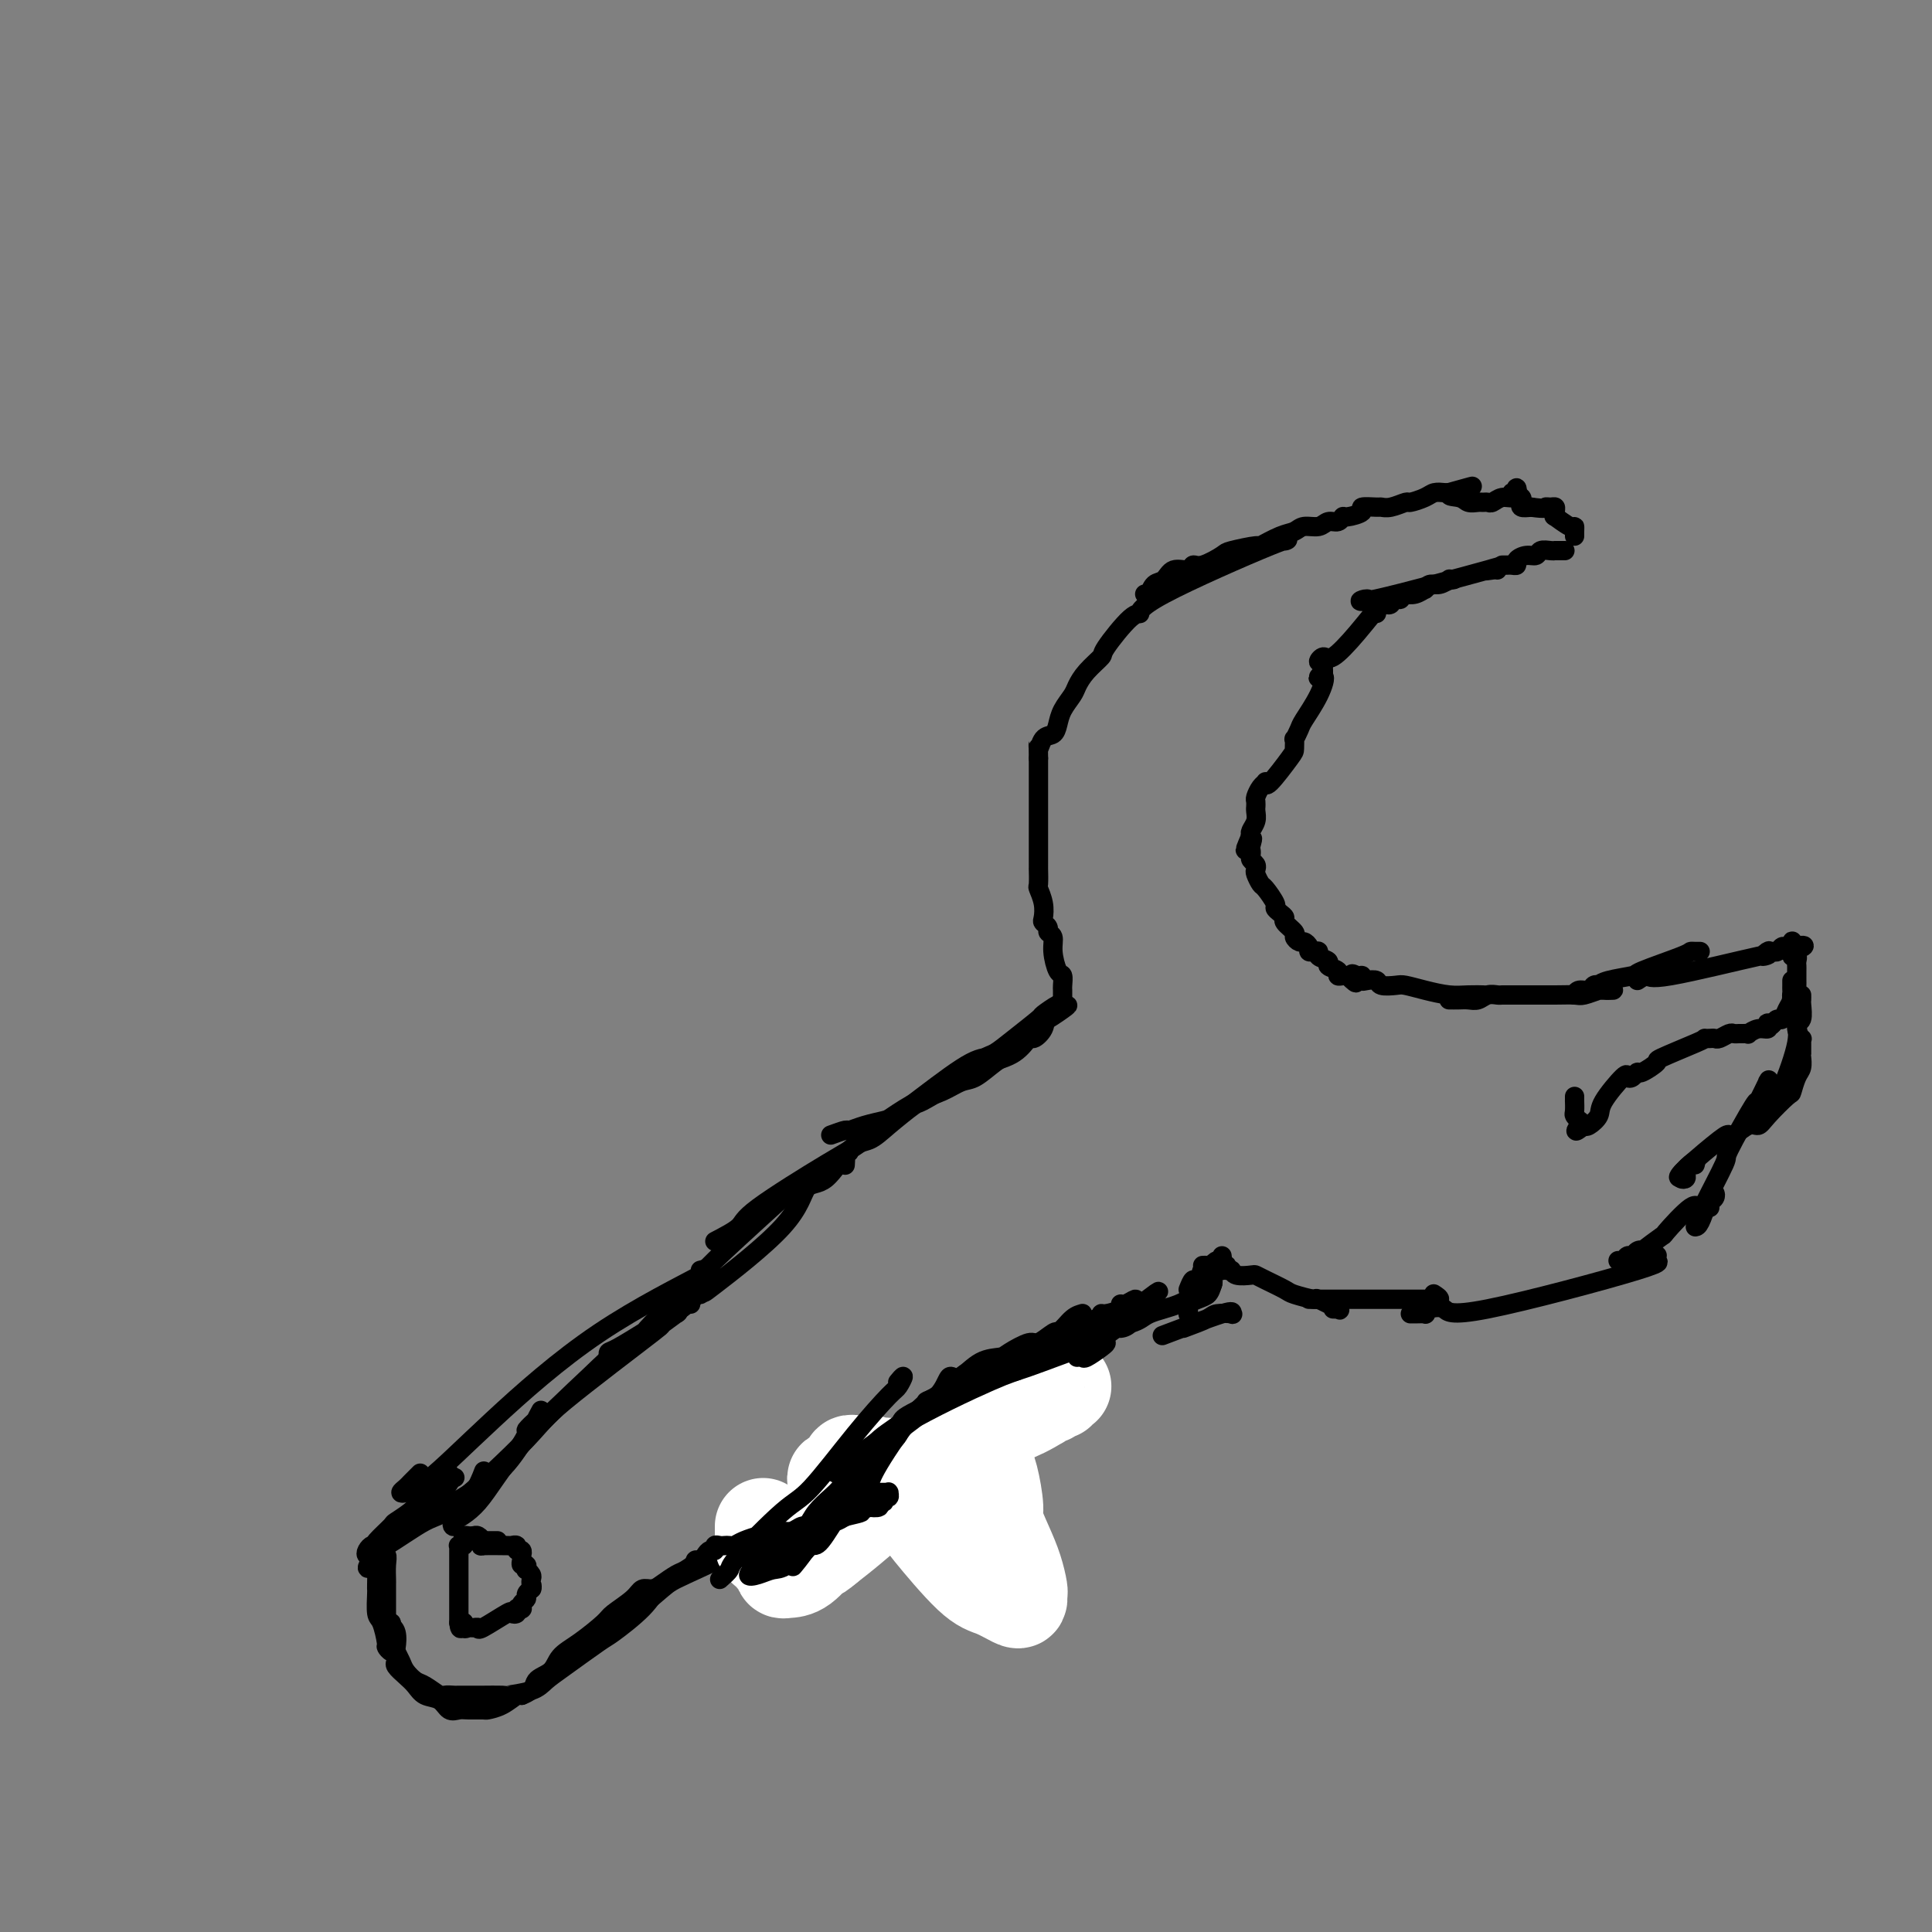 <svg viewBox='0 0 400 400' version='1.1' xmlns='http://www.w3.org/2000/svg' xmlns:xlink='http://www.w3.org/1999/xlink'><rect x="0" y="0" width="400" height="400" fill="#808080" stroke="none"/><g fill='none' stroke='#000000' stroke-width='4' stroke-linecap='round' stroke-linejoin='round'><path d='M145,268c-0.416,-0.122 -0.832,-0.243 -1,0c-0.168,0.243 -0.087,0.852 -3,3c-2.913,2.148 -8.820,5.836 -12,8c-3.180,2.164 -3.633,2.806 -7,6c-3.367,3.194 -9.649,8.941 -14,14c-4.351,5.059 -6.772,9.431 -9,12c-2.228,2.569 -4.262,3.336 -5,4c-0.738,0.664 -0.180,1.225 0,1c0.180,-0.225 -0.018,-1.234 0,-2c0.018,-0.766 0.252,-1.288 1,-2c0.748,-0.712 2.009,-1.615 3,-3c0.991,-1.385 1.712,-3.253 2,-4c0.288,-0.747 0.144,-0.374 0,0'/><path d='M145,263c1.810,-0.486 3.621,-0.972 0,1c-3.621,1.972 -12.672,6.402 -21,12c-8.328,5.598 -15.933,12.365 -22,18c-6.067,5.635 -10.597,10.138 -13,12c-2.403,1.862 -2.679,1.085 -3,1c-0.321,-0.085 -0.685,0.524 -1,1c-0.315,0.476 -0.579,0.818 -1,1c-0.421,0.182 -0.999,0.203 -1,0c-0.001,-0.203 0.574,-0.629 1,-1c0.426,-0.371 0.702,-0.687 1,-1c0.298,-0.313 0.619,-0.623 1,-1c0.381,-0.377 0.823,-0.822 1,-1c0.177,-0.178 0.088,-0.089 0,0'/><path d='M143,270c-0.156,-0.256 -0.312,-0.512 -1,0c-0.688,0.512 -1.908,1.793 -2,2c-0.092,0.207 0.943,-0.660 0,0c-0.943,0.660 -3.866,2.846 -4,3c-0.134,0.154 2.521,-1.725 -1,1c-3.521,2.725 -13.217,10.056 -18,14c-4.783,3.944 -4.654,4.503 -8,8c-3.346,3.497 -10.168,9.931 -14,13c-3.832,3.069 -4.676,2.773 -7,4c-2.324,1.227 -6.129,3.977 -8,5c-1.871,1.023 -1.808,0.318 -2,0c-0.192,-0.318 -0.638,-0.250 0,-1c0.638,-0.750 2.359,-2.320 3,-3c0.641,-0.680 0.202,-0.472 1,-1c0.798,-0.528 2.834,-1.791 4,-3c1.166,-1.209 1.462,-2.363 2,-3c0.538,-0.637 1.320,-0.758 2,-1c0.680,-0.242 1.260,-0.603 2,-1c0.740,-0.397 1.640,-0.828 2,-1c0.360,-0.172 0.180,-0.086 0,0'/><path d='M112,292c-0.490,0.909 -0.979,1.817 -1,2c-0.021,0.183 0.427,-0.361 0,0c-0.427,0.361 -1.728,1.625 -2,2c-0.272,0.375 0.486,-0.140 0,1c-0.486,1.140 -2.217,3.934 -4,6c-1.783,2.066 -3.619,3.405 -6,5c-2.381,1.595 -5.307,3.447 -7,4c-1.693,0.553 -2.155,-0.191 -3,0c-0.845,0.191 -2.075,1.318 -3,2c-0.925,0.682 -1.545,0.919 -3,2c-1.455,1.081 -3.745,3.006 -5,4c-1.255,0.994 -1.475,1.055 -1,1c0.475,-0.055 1.644,-0.228 2,0c0.356,0.228 -0.101,0.858 0,1c0.101,0.142 0.759,-0.202 1,0c0.241,0.202 0.065,0.951 0,2c-0.065,1.049 -0.017,2.399 0,3c0.017,0.601 0.004,0.452 0,1c-0.004,0.548 0.002,1.793 0,3c-0.002,1.207 -0.011,2.375 0,3c0.011,0.625 0.041,0.707 0,1c-0.041,0.293 -0.155,0.798 0,1c0.155,0.202 0.577,0.101 1,0'/><path d='M81,336c0.404,2.687 -0.085,1.406 0,1c0.085,-0.406 0.743,0.065 1,1c0.257,0.935 0.114,2.335 0,3c-0.114,0.665 -0.198,0.597 0,1c0.198,0.403 0.677,1.278 1,2c0.323,0.722 0.491,1.290 1,2c0.509,0.710 1.359,1.563 2,2c0.641,0.437 1.071,0.457 2,1c0.929,0.543 2.355,1.610 3,2c0.645,0.390 0.508,0.105 1,0c0.492,-0.105 1.611,-0.028 2,0c0.389,0.028 0.047,0.008 1,0c0.953,-0.008 3.200,-0.004 4,0c0.800,0.004 0.153,0.009 1,0c0.847,-0.009 3.188,-0.033 4,0c0.812,0.033 0.095,0.124 1,0c0.905,-0.124 3.432,-0.464 5,-1c1.568,-0.536 2.177,-1.269 3,-2c0.823,-0.731 1.860,-1.461 4,-3c2.140,-1.539 5.383,-3.887 7,-5c1.617,-1.113 1.607,-0.993 3,-2c1.393,-1.007 4.188,-3.143 6,-5c1.812,-1.857 2.639,-3.436 3,-4c0.361,-0.564 0.254,-0.112 0,0c-0.254,0.112 -0.656,-0.114 -1,0c-0.344,0.114 -0.631,0.569 -1,1c-0.369,0.431 -0.820,0.837 -1,1c-0.180,0.163 -0.090,0.081 0,0'/><path d='M124,339c0.305,0.117 0.611,0.234 1,0c0.389,-0.234 0.863,-0.818 1,-1c0.137,-0.182 -0.062,0.039 0,0c0.062,-0.039 0.385,-0.339 1,-1c0.615,-0.661 1.521,-1.684 2,-2c0.479,-0.316 0.530,0.074 2,-1c1.470,-1.074 4.358,-3.613 6,-5c1.642,-1.387 2.036,-1.622 5,-3c2.964,-1.378 8.496,-3.900 13,-6c4.504,-2.100 7.981,-3.779 11,-5c3.019,-1.221 5.582,-1.982 6,-2c0.418,-0.018 -1.309,0.709 -2,1c-0.691,0.291 -0.345,0.145 0,0'/><path d='M93,305c-0.062,0.392 -0.125,0.783 0,1c0.125,0.217 0.437,0.258 0,1c-0.437,0.742 -1.622,2.185 -2,3c-0.378,0.815 0.052,1.002 0,1c-0.052,-0.002 -0.587,-0.193 -1,0c-0.413,0.193 -0.703,0.770 -1,1c-0.297,0.230 -0.602,0.113 -1,0c-0.398,-0.113 -0.891,-0.222 -1,0c-0.109,0.222 0.165,0.777 0,1c-0.165,0.223 -0.770,0.116 -1,0c-0.230,-0.116 -0.086,-0.240 0,0c0.086,0.240 0.115,0.844 0,1c-0.115,0.156 -0.374,-0.138 -1,0c-0.626,0.138 -1.619,0.706 -3,2c-1.381,1.294 -3.151,3.313 -4,4c-0.849,0.687 -0.777,0.043 -1,0c-0.223,-0.043 -0.740,0.514 -1,1c-0.260,0.486 -0.262,0.900 0,1c0.262,0.100 0.789,-0.114 1,0c0.211,0.114 0.105,0.557 0,1'/><path d='M77,323c-2.249,2.939 0.130,1.285 1,1c0.870,-0.285 0.233,0.799 0,1c-0.233,0.201 -0.062,-0.482 0,0c0.062,0.482 0.016,2.129 0,3c-0.016,0.871 -0.002,0.965 0,1c0.002,0.035 -0.010,0.010 0,0c0.010,-0.010 0.040,-0.004 0,1c-0.040,1.004 -0.152,3.005 0,4c0.152,0.995 0.566,0.984 1,2c0.434,1.016 0.887,3.060 1,4c0.113,0.940 -0.113,0.777 0,1c0.113,0.223 0.565,0.832 1,1c0.435,0.168 0.855,-0.107 1,0c0.145,0.107 0.017,0.595 0,1c-0.017,0.405 0.077,0.729 0,1c-0.077,0.271 -0.326,0.491 0,1c0.326,0.509 1.228,1.307 2,2c0.772,0.693 1.414,1.282 2,2c0.586,0.718 1.114,1.566 2,2c0.886,0.434 2.129,0.456 3,1c0.871,0.544 1.370,1.610 2,2c0.630,0.390 1.393,0.103 2,0c0.607,-0.103 1.059,-0.021 2,0c0.941,0.021 2.371,-0.019 3,0c0.629,0.019 0.457,0.098 1,0c0.543,-0.098 1.800,-0.373 3,-1c1.200,-0.627 2.343,-1.608 3,-2c0.657,-0.392 0.829,-0.196 1,0'/><path d='M108,351c2.839,-1.062 2.435,-2.218 3,-3c0.565,-0.782 2.099,-1.192 3,-2c0.901,-0.808 1.169,-2.016 2,-3c0.831,-0.984 2.225,-1.746 4,-3c1.775,-1.254 3.932,-3.001 5,-4c1.068,-0.999 1.048,-1.250 2,-2c0.952,-0.750 2.878,-1.998 4,-3c1.122,-1.002 1.440,-1.759 2,-2c0.560,-0.241 1.361,0.034 2,0c0.639,-0.034 1.116,-0.376 2,-1c0.884,-0.624 2.175,-1.529 3,-2c0.825,-0.471 1.185,-0.509 2,-1c0.815,-0.491 2.086,-1.436 3,-2c0.914,-0.564 1.470,-0.746 2,-1c0.530,-0.254 1.035,-0.580 2,-1c0.965,-0.420 2.391,-0.935 3,-1c0.609,-0.065 0.401,0.319 1,0c0.599,-0.319 2.006,-1.340 3,-2c0.994,-0.660 1.574,-0.957 2,-1c0.426,-0.043 0.698,0.170 1,0c0.302,-0.170 0.632,-0.722 1,-1c0.368,-0.278 0.773,-0.282 1,0c0.227,0.282 0.277,0.849 0,1c-0.277,0.151 -0.882,-0.113 -1,0c-0.118,0.113 0.252,0.604 0,1c-0.252,0.396 -1.126,0.698 -2,1'/><path d='M158,319c3.667,-1.333 0.333,0.333 -1,1c-1.333,0.667 -0.667,0.333 0,0'/><path d='M157,320c0.342,0.009 0.683,0.018 1,0c0.317,-0.018 0.608,-0.061 1,0c0.392,0.061 0.883,0.228 1,0c0.117,-0.228 -0.140,-0.852 0,-1c0.140,-0.148 0.679,0.179 1,0c0.321,-0.179 0.425,-0.863 1,-1c0.575,-0.137 1.622,0.274 3,0c1.378,-0.274 3.088,-1.232 6,-2c2.912,-0.768 7.027,-1.346 9,-2c1.973,-0.654 1.803,-1.384 3,-2c1.197,-0.616 3.760,-1.118 6,-2c2.240,-0.882 4.159,-2.142 5,-3c0.841,-0.858 0.606,-1.312 1,-2c0.394,-0.688 1.417,-1.608 2,-2c0.583,-0.392 0.724,-0.255 1,-1c0.276,-0.745 0.686,-2.371 1,-3c0.314,-0.629 0.534,-0.261 1,-1c0.466,-0.739 1.180,-2.584 2,-4c0.820,-1.416 1.748,-2.401 3,-4c1.252,-1.599 2.829,-3.811 4,-5c1.171,-1.189 1.937,-1.353 3,-2c1.063,-0.647 2.423,-1.776 4,-3c1.577,-1.224 3.371,-2.545 4,-3c0.629,-0.455 0.092,-0.046 0,0c-0.092,0.046 0.259,-0.273 0,0c-0.259,0.273 -1.130,1.136 -2,2'/><path d='M218,279c-0.649,0.796 -1.270,1.786 -2,2c-0.730,0.214 -1.569,-0.349 -2,0c-0.431,0.349 -0.456,1.609 -1,2c-0.544,0.391 -1.608,-0.087 -2,0c-0.392,0.087 -0.112,0.739 0,1c0.112,0.261 0.056,0.130 0,0'/><path d='M165,320c0.502,0.080 1.005,0.159 1,0c-0.005,-0.159 -0.516,-0.558 0,-1c0.516,-0.442 2.061,-0.929 3,-1c0.939,-0.071 1.271,0.274 2,0c0.729,-0.274 1.853,-1.166 3,-2c1.147,-0.834 2.316,-1.611 3,-2c0.684,-0.389 0.884,-0.391 2,-1c1.116,-0.609 3.148,-1.826 6,-3c2.852,-1.174 6.524,-2.307 8,-3c1.476,-0.693 0.758,-0.947 2,-2c1.242,-1.053 4.446,-2.907 6,-4c1.554,-1.093 1.459,-1.426 3,-3c1.541,-1.574 4.717,-4.390 7,-7c2.283,-2.610 3.675,-5.013 5,-6c1.325,-0.987 2.585,-0.557 4,-1c1.415,-0.443 2.984,-1.757 4,-3c1.016,-1.243 1.479,-2.413 2,-3c0.521,-0.587 1.100,-0.591 2,-1c0.900,-0.409 2.121,-1.224 3,-2c0.879,-0.776 1.417,-1.514 2,-2c0.583,-0.486 1.210,-0.719 2,-1c0.790,-0.281 1.742,-0.611 2,-1c0.258,-0.389 -0.178,-0.836 0,-1c0.178,-0.164 0.971,-0.044 1,0c0.029,0.044 -0.706,0.013 -1,0c-0.294,-0.013 -0.147,-0.006 0,0'/><path d='M237,270c6.400,-5.533 0.400,-0.867 -2,1c-2.400,1.867 -1.200,0.933 0,0'/><path d='M144,266c1.009,0.236 2.019,0.471 2,1c-0.019,0.529 -1.065,1.350 2,-1c3.065,-2.350 10.241,-7.871 14,-12c3.759,-4.129 4.099,-6.865 5,-8c0.901,-1.135 2.361,-0.669 4,-2c1.639,-1.331 3.457,-4.459 5,-6c1.543,-1.541 2.810,-1.496 4,-2c1.190,-0.504 2.302,-1.559 4,-3c1.698,-1.441 3.981,-3.269 5,-4c1.019,-0.731 0.772,-0.366 2,-1c1.228,-0.634 3.929,-2.268 5,-3c1.071,-0.732 0.512,-0.562 1,-1c0.488,-0.438 2.022,-1.484 3,-2c0.978,-0.516 1.401,-0.503 2,-1c0.599,-0.497 1.373,-1.504 2,-2c0.627,-0.496 1.106,-0.480 2,-1c0.894,-0.520 2.202,-1.576 4,-3c1.798,-1.424 4.087,-3.216 5,-4c0.913,-0.784 0.452,-0.561 1,-1c0.548,-0.439 2.106,-1.540 3,-2c0.894,-0.460 1.125,-0.278 1,0c-0.125,0.278 -0.607,0.651 -1,1c-0.393,0.349 -0.696,0.675 -1,1'/><path d='M218,210c6.340,-4.082 1.189,-0.287 -1,1c-2.189,1.287 -1.416,0.067 -1,0c0.416,-0.067 0.477,1.018 0,2c-0.477,0.982 -1.490,1.860 -2,2c-0.510,0.140 -0.515,-0.460 -1,0c-0.485,0.460 -1.450,1.979 -3,3c-1.550,1.021 -3.687,1.544 -5,2c-1.313,0.456 -1.804,0.845 -2,1c-0.196,0.155 -0.098,0.078 0,0'/><path d='M172,235c1.215,-0.446 2.431,-0.891 3,-1c0.569,-0.109 0.493,0.119 1,0c0.507,-0.119 1.598,-0.584 3,-1c1.402,-0.416 3.117,-0.784 4,-1c0.883,-0.216 0.934,-0.280 2,-1c1.066,-0.720 3.145,-2.097 5,-3c1.855,-0.903 3.485,-1.331 5,-2c1.515,-0.669 2.917,-1.580 4,-2c1.083,-0.420 1.849,-0.350 3,-1c1.151,-0.650 2.687,-2.020 4,-3c1.313,-0.980 2.404,-1.569 3,-2c0.596,-0.431 0.696,-0.703 1,-1c0.304,-0.297 0.813,-0.618 1,-1c0.187,-0.382 0.054,-0.823 0,-1c-0.054,-0.177 -0.027,-0.088 0,0'/><path d='M215,281c0.004,0.259 0.008,0.519 0,1c-0.008,0.481 -0.027,1.185 0,1c0.027,-0.185 0.101,-1.257 1,-2c0.899,-0.743 2.624,-1.157 4,-2c1.376,-0.843 2.403,-2.115 5,-3c2.597,-0.885 6.765,-1.384 9,-2c2.235,-0.616 2.536,-1.349 4,-2c1.464,-0.651 4.092,-1.221 6,-2c1.908,-0.779 3.097,-1.768 4,-2c0.903,-0.232 1.521,0.293 2,0c0.479,-0.293 0.820,-1.403 1,-2c0.180,-0.597 0.198,-0.681 0,-1c-0.198,-0.319 -0.614,-0.874 -1,-1c-0.386,-0.126 -0.742,0.176 -1,0c-0.258,-0.176 -0.418,-0.832 0,-1c0.418,-0.168 1.414,0.150 2,0c0.586,-0.150 0.760,-0.768 1,-1c0.240,-0.232 0.545,-0.077 1,0c0.455,0.077 1.061,0.076 1,0c-0.061,-0.076 -0.790,-0.228 -1,0c-0.210,0.228 0.098,0.835 0,1c-0.098,0.165 -0.601,-0.113 -1,0c-0.399,0.113 -0.695,0.618 -1,1c-0.305,0.382 -0.621,0.641 -1,1c-0.379,0.359 -0.823,0.817 -1,1c-0.177,0.183 -0.089,0.092 0,0'/><path d='M246,267c0.362,-0.908 0.723,-1.815 1,-2c0.277,-0.185 0.469,0.353 1,0c0.531,-0.353 1.400,-1.596 2,-2c0.600,-0.404 0.931,0.032 1,0c0.069,-0.032 -0.125,-0.531 0,-1c0.125,-0.469 0.570,-0.909 1,-1c0.430,-0.091 0.847,0.168 1,0c0.153,-0.168 0.044,-0.762 0,-1c-0.044,-0.238 -0.022,-0.119 0,0'/><path d='M220,207c0.000,-0.449 0.001,-0.898 0,-1c-0.001,-0.102 -0.003,0.144 0,0c0.003,-0.144 0.011,-0.678 0,-1c-0.011,-0.322 -0.040,-0.433 0,-1c0.040,-0.567 0.150,-1.591 0,-2c-0.150,-0.409 -0.561,-0.204 -1,-1c-0.439,-0.796 -0.906,-2.595 -1,-4c-0.094,-1.405 0.185,-2.416 0,-3c-0.185,-0.584 -0.833,-0.739 -1,-1c-0.167,-0.261 0.148,-0.627 0,-1c-0.148,-0.373 -0.758,-0.752 -1,-1c-0.242,-0.248 -0.118,-0.365 0,-1c0.118,-0.635 0.228,-1.787 0,-3c-0.228,-1.213 -0.793,-2.487 -1,-3c-0.207,-0.513 -0.055,-0.264 0,-1c0.055,-0.736 0.015,-2.459 0,-3c-0.015,-0.541 -0.004,0.098 0,0c0.004,-0.098 0.001,-0.932 0,-2c-0.001,-1.068 -0.000,-2.369 0,-3c0.000,-0.631 0.000,-0.590 0,-1c-0.000,-0.410 -0.000,-1.269 0,-2c0.000,-0.731 0.000,-1.334 0,-2c-0.000,-0.666 -0.000,-1.396 0,-2c0.000,-0.604 0.000,-1.083 0,-2c-0.000,-0.917 -0.000,-2.273 0,-3c0.000,-0.727 0.000,-0.825 0,-1c-0.000,-0.175 -0.000,-0.428 0,-1c0.000,-0.572 0.000,-1.462 0,-2c-0.000,-0.538 -0.000,-0.725 0,-1c0.000,-0.275 0.000,-0.637 0,-1'/><path d='M215,157c-0.032,-4.519 -0.112,-2.316 0,-2c0.112,0.316 0.415,-1.256 1,-2c0.585,-0.744 1.452,-0.660 2,-1c0.548,-0.340 0.778,-1.105 1,-2c0.222,-0.895 0.435,-1.921 1,-3c0.565,-1.079 1.482,-2.210 2,-3c0.518,-0.790 0.639,-1.239 1,-2c0.361,-0.761 0.963,-1.835 2,-3c1.037,-1.165 2.510,-2.423 3,-3c0.490,-0.577 -0.003,-0.475 1,-2c1.003,-1.525 3.501,-4.677 5,-6c1.499,-1.323 2.000,-0.818 2,-1c0.000,-0.182 -0.500,-1.050 5,-4c5.500,-2.950 17.001,-7.981 22,-10c4.999,-2.019 3.497,-1.024 3,-1c-0.497,0.024 0.011,-0.921 0,-1c-0.011,-0.079 -0.541,0.710 -1,1c-0.459,0.290 -0.845,0.083 -1,0c-0.155,-0.083 -0.077,-0.041 0,0'/><path d='M237,123c0.439,-0.057 0.879,-0.114 1,0c0.121,0.114 -0.076,0.400 0,0c0.076,-0.400 0.426,-1.484 1,-2c0.574,-0.516 1.373,-0.462 2,-1c0.627,-0.538 1.082,-1.668 2,-2c0.918,-0.332 2.297,0.133 3,0c0.703,-0.133 0.729,-0.863 1,-1c0.271,-0.137 0.787,0.319 2,0c1.213,-0.319 3.122,-1.413 4,-2c0.878,-0.587 0.725,-0.668 2,-1c1.275,-0.332 3.979,-0.916 5,-1c1.021,-0.084 0.360,0.332 1,0c0.640,-0.332 2.580,-1.414 4,-2c1.420,-0.586 2.320,-0.678 3,-1c0.680,-0.322 1.138,-0.875 2,-1c0.862,-0.125 2.126,0.177 3,0c0.874,-0.177 1.356,-0.835 2,-1c0.644,-0.165 1.448,0.162 2,0c0.552,-0.162 0.852,-0.814 1,-1c0.148,-0.186 0.143,0.093 1,0c0.857,-0.093 2.574,-0.560 3,-1c0.426,-0.440 -0.439,-0.854 0,-1c0.439,-0.146 2.182,-0.024 3,0c0.818,0.024 0.712,-0.049 1,0c0.288,0.049 0.969,0.220 2,0c1.031,-0.220 2.413,-0.829 3,-1c0.587,-0.171 0.381,0.098 1,0c0.619,-0.098 2.063,-0.562 3,-1c0.937,-0.438 1.368,-0.849 2,-1c0.632,-0.151 1.466,-0.043 2,0c0.534,0.043 0.767,0.022 1,0'/><path d='M300,102c9.008,-2.520 3.030,-0.819 1,0c-2.030,0.819 -0.110,0.755 1,1c1.110,0.245 1.410,0.799 2,1c0.590,0.201 1.470,0.050 2,0c0.530,-0.050 0.710,0.002 1,0c0.290,-0.002 0.690,-0.057 1,0c0.310,0.057 0.532,0.227 1,0c0.468,-0.227 1.183,-0.850 2,-1c0.817,-0.150 1.734,0.173 2,0c0.266,-0.173 -0.121,-0.842 0,-1c0.121,-0.158 0.751,0.195 1,0c0.249,-0.195 0.118,-0.938 0,-1c-0.118,-0.062 -0.222,0.558 0,1c0.222,0.442 0.771,0.706 1,1c0.229,0.294 0.139,0.618 0,1c-0.139,0.382 -0.325,0.824 0,1c0.325,0.176 1.163,0.088 2,0'/><path d='M317,105c3.265,0.461 2.928,0.114 3,0c0.072,-0.114 0.552,0.006 1,0c0.448,-0.006 0.862,-0.137 1,0c0.138,0.137 -0.002,0.544 0,1c0.002,0.456 0.144,0.962 0,1c-0.144,0.038 -0.574,-0.393 0,0c0.574,0.393 2.154,1.608 3,2c0.846,0.392 0.959,-0.039 1,0c0.041,0.039 0.011,0.549 0,1c-0.011,0.451 -0.003,0.843 0,1c0.003,0.157 0.002,0.078 0,0'/><path d='M324,114c-0.305,-0.001 -0.611,-0.001 -1,0c-0.389,0.001 -0.863,0.004 -1,0c-0.137,-0.004 0.063,-0.016 0,0c-0.063,0.016 -0.389,0.060 -1,0c-0.611,-0.060 -1.508,-0.222 -2,0c-0.492,0.222 -0.580,0.830 -1,1c-0.420,0.170 -1.173,-0.098 -2,0c-0.827,0.098 -1.728,0.562 -2,1c-0.272,0.438 0.085,0.849 0,1c-0.085,0.151 -0.610,0.040 -1,0c-0.390,-0.040 -0.643,-0.011 -1,0c-0.357,0.011 -0.816,0.003 -1,0c-0.184,-0.003 -0.092,-0.002 0,0'/><path d='M310,118c-0.127,-0.050 -0.254,-0.100 -1,0c-0.746,0.100 -2.110,0.349 -1,0c1.110,-0.349 4.693,-1.295 0,0c-4.693,1.295 -17.664,4.830 -23,6c-5.336,1.170 -3.039,-0.027 -2,0c1.039,0.027 0.818,1.276 1,2c0.182,0.724 0.766,0.921 1,1c0.234,0.079 0.117,0.039 0,0'/><path d='M301,120c-0.469,0.033 -0.939,0.065 -1,0c-0.061,-0.065 0.286,-0.229 0,0c-0.286,0.229 -1.207,0.850 -2,1c-0.793,0.150 -1.460,-0.170 -2,0c-0.540,0.170 -0.954,0.830 -1,1c-0.046,0.170 0.276,-0.150 0,0c-0.276,0.150 -1.150,0.771 -2,1c-0.850,0.229 -1.677,0.065 -2,0c-0.323,-0.065 -0.142,-0.031 0,0c0.142,0.031 0.244,0.060 0,0c-0.244,-0.060 -0.835,-0.209 -1,0c-0.165,0.209 0.096,0.775 0,1c-0.096,0.225 -0.547,0.108 -1,0c-0.453,-0.108 -0.906,-0.208 -1,0c-0.094,0.208 0.172,0.722 0,1c-0.172,0.278 -0.781,0.318 -1,0c-0.219,-0.318 -0.050,-0.995 -1,0c-0.950,0.995 -3.021,3.663 -5,6c-1.979,2.337 -3.865,4.342 -5,5c-1.135,0.658 -1.520,-0.031 -2,0c-0.480,0.031 -1.057,0.781 -1,1c0.057,0.219 0.746,-0.095 1,0c0.254,0.095 0.073,0.599 0,1c-0.073,0.401 -0.036,0.701 0,1'/><path d='M274,139c-2.151,2.379 -0.527,0.828 0,1c0.527,0.172 -0.041,2.069 -1,4c-0.959,1.931 -2.310,3.897 -3,5c-0.690,1.103 -0.721,1.342 -1,2c-0.279,0.658 -0.807,1.736 -1,2c-0.193,0.264 -0.052,-0.287 0,0c0.052,0.287 0.015,1.411 0,2c-0.015,0.589 -0.007,0.643 -1,2c-0.993,1.357 -2.988,4.017 -4,5c-1.012,0.983 -1.042,0.291 -1,0c0.042,-0.291 0.155,-0.179 0,0c-0.155,0.179 -0.577,0.426 -1,1c-0.423,0.574 -0.846,1.477 -1,2c-0.154,0.523 -0.040,0.668 0,1c0.040,0.332 0.007,0.852 0,1c-0.007,0.148 0.012,-0.076 0,0c-0.012,0.076 -0.055,0.453 0,1c0.055,0.547 0.207,1.263 0,2c-0.207,0.737 -0.773,1.496 -1,2c-0.227,0.504 -0.113,0.752 0,1'/><path d='M259,173c-2.321,5.438 -0.623,2.035 0,1c0.623,-1.035 0.171,0.300 0,1c-0.171,0.700 -0.060,0.765 0,1c0.060,0.235 0.068,0.639 0,1c-0.068,0.361 -0.211,0.678 0,1c0.211,0.322 0.776,0.647 1,1c0.224,0.353 0.106,0.732 0,1c-0.106,0.268 -0.201,0.425 0,1c0.201,0.575 0.697,1.569 1,2c0.303,0.431 0.411,0.301 1,1c0.589,0.699 1.658,2.228 2,3c0.342,0.772 -0.044,0.788 0,1c0.044,0.212 0.519,0.620 1,1c0.481,0.380 0.969,0.733 1,1c0.031,0.267 -0.395,0.449 0,1c0.395,0.551 1.612,1.471 2,2c0.388,0.529 -0.055,0.667 0,1c0.055,0.333 0.606,0.860 1,1c0.394,0.140 0.632,-0.107 1,0c0.368,0.107 0.867,0.568 1,1c0.133,0.432 -0.100,0.837 0,1c0.100,0.163 0.532,0.085 1,0c0.468,-0.085 0.970,-0.178 1,0c0.030,0.178 -0.413,0.626 0,1c0.413,0.374 1.683,0.675 2,1c0.317,0.325 -0.318,0.676 0,1c0.318,0.324 1.590,0.623 2,1c0.410,0.377 -0.044,0.832 0,1c0.044,0.168 0.584,0.048 1,0c0.416,-0.048 0.708,-0.024 1,0'/><path d='M279,202c2.967,2.935 1.385,0.773 1,0c-0.385,-0.773 0.426,-0.155 1,0c0.574,0.155 0.911,-0.151 1,0c0.089,0.151 -0.071,0.759 0,1c0.071,0.241 0.374,0.117 1,0c0.626,-0.117 1.576,-0.225 2,0c0.424,0.225 0.322,0.782 1,1c0.678,0.218 2.137,0.097 3,0c0.863,-0.097 1.129,-0.170 2,0c0.871,0.170 2.346,0.581 4,1c1.654,0.419 3.487,0.844 5,1c1.513,0.156 2.707,0.042 4,0c1.293,-0.042 2.687,-0.011 3,0c0.313,0.011 -0.454,0.003 -1,0c-0.546,-0.003 -0.870,-0.001 -1,0c-0.130,0.001 -0.065,0.000 0,0'/><path d='M300,207c0.667,0.008 1.334,0.016 2,0c0.666,-0.016 1.330,-0.057 2,0c0.670,0.057 1.347,0.211 2,0c0.653,-0.211 1.282,-0.789 2,-1c0.718,-0.211 1.524,-0.057 2,0c0.476,0.057 0.621,0.015 1,0c0.379,-0.015 0.992,-0.003 2,0c1.008,0.003 2.410,-0.003 4,0c1.590,0.003 3.366,0.015 5,0c1.634,-0.015 3.126,-0.057 4,0c0.874,0.057 1.131,0.211 2,0c0.869,-0.211 2.349,-0.789 3,-1c0.651,-0.211 0.472,-0.057 1,0c0.528,0.057 1.763,0.015 2,0c0.237,-0.015 -0.525,-0.004 -1,0c-0.475,0.004 -0.663,0.001 -1,0c-0.337,-0.001 -0.821,-0.000 -1,0c-0.179,0.000 -0.051,0.000 0,0c0.051,-0.000 0.026,-0.000 0,0'/><path d='M326,206c0.218,-0.453 0.436,-0.905 1,-1c0.564,-0.095 1.474,0.168 2,0c0.526,-0.168 0.668,-0.766 1,-1c0.332,-0.234 0.856,-0.102 1,0c0.144,0.102 -0.091,0.175 0,0c0.091,-0.175 0.507,-0.597 2,-1c1.493,-0.403 4.063,-0.788 5,-1c0.937,-0.212 0.241,-0.253 2,-1c1.759,-0.747 5.974,-2.200 8,-3c2.026,-0.800 1.863,-0.946 2,-1c0.137,-0.054 0.573,-0.014 1,0c0.427,0.014 0.846,0.004 1,0c0.154,-0.004 0.044,-0.001 0,0c-0.044,0.001 -0.022,0.001 0,0'/><path d='M339,203c0.819,-0.546 1.639,-1.092 2,-1c0.361,0.092 0.265,0.823 5,0c4.735,-0.823 14.301,-3.201 18,-4c3.699,-0.799 1.530,-0.018 1,0c-0.530,0.018 0.579,-0.726 1,-1c0.421,-0.274 0.154,-0.077 0,0c-0.154,0.077 -0.196,0.036 0,0c0.196,-0.036 0.631,-0.066 1,0c0.369,0.066 0.673,0.227 1,0c0.327,-0.227 0.676,-0.843 1,-1c0.324,-0.157 0.623,0.143 1,0c0.377,-0.143 0.832,-0.731 1,-1c0.168,-0.269 0.048,-0.220 0,0c-0.048,0.220 -0.024,0.610 0,1'/><path d='M371,196c4.946,-0.839 1.311,0.563 0,1c-1.311,0.437 -0.299,-0.090 0,0c0.299,0.090 -0.116,0.797 0,1c0.116,0.203 0.763,-0.099 1,0c0.237,0.099 0.063,0.600 0,1c-0.063,0.400 -0.017,0.699 0,1c0.017,0.301 0.005,0.606 0,1c-0.005,0.394 -0.002,0.879 0,1c0.002,0.121 0.001,-0.121 0,0c-0.001,0.121 -0.004,0.606 0,1c0.004,0.394 0.016,0.696 0,1c-0.016,0.304 -0.060,0.609 0,1c0.060,0.391 0.223,0.869 0,1c-0.223,0.131 -0.833,-0.085 -1,0c-0.167,0.085 0.110,0.470 0,1c-0.110,0.530 -0.607,1.204 -1,2c-0.393,0.796 -0.683,1.714 -1,2c-0.317,0.286 -0.662,-0.061 -1,0c-0.338,0.061 -0.669,0.531 -1,1'/><path d='M367,212c-0.994,1.100 -0.978,0.351 -1,0c-0.022,-0.351 -0.082,-0.304 0,0c0.082,0.304 0.306,0.866 0,1c-0.306,0.134 -1.143,-0.160 -2,0c-0.857,0.160 -1.736,0.775 -2,1c-0.264,0.225 0.085,0.059 0,0c-0.085,-0.059 -0.604,-0.012 -1,0c-0.396,0.012 -0.669,-0.011 -1,0c-0.331,0.011 -0.718,0.055 -1,0c-0.282,-0.055 -0.458,-0.211 -1,0c-0.542,0.211 -1.452,0.788 -2,1c-0.548,0.212 -0.736,0.058 -1,0c-0.264,-0.058 -0.605,-0.019 -1,0c-0.395,0.019 -0.845,0.017 -1,0c-0.155,-0.017 -0.013,-0.049 0,0c0.013,0.049 -0.101,0.180 -2,1c-1.899,0.820 -5.583,2.328 -7,3c-1.417,0.672 -0.565,0.507 -1,1c-0.435,0.493 -2.155,1.644 -3,2c-0.845,0.356 -0.815,-0.085 -1,0c-0.185,0.085 -0.584,0.694 -1,1c-0.416,0.306 -0.850,0.310 -1,0c-0.150,-0.310 -0.015,-0.934 -1,0c-0.985,0.934 -3.089,3.426 -4,5c-0.911,1.574 -0.630,2.232 -1,3c-0.370,0.768 -1.391,1.648 -2,2c-0.609,0.352 -0.804,0.176 -1,0'/><path d='M328,233c-2.718,2.212 -1.513,0.743 -1,0c0.513,-0.743 0.334,-0.758 0,-1c-0.334,-0.242 -0.821,-0.709 -1,-1c-0.179,-0.291 -0.048,-0.404 0,-1c0.048,-0.596 0.013,-1.675 0,-2c-0.013,-0.325 -0.003,0.105 0,0c0.003,-0.105 0.001,-0.744 0,-1c-0.001,-0.256 -0.000,-0.128 0,0'/><path d='M249,262c0.287,-0.009 0.574,-0.017 1,0c0.426,0.017 0.991,0.061 1,0c0.009,-0.061 -0.537,-0.226 0,0c0.537,0.226 2.157,0.845 3,1c0.843,0.155 0.909,-0.153 1,0c0.091,0.153 0.206,0.766 1,1c0.794,0.234 2.265,0.090 3,0c0.735,-0.090 0.734,-0.125 1,0c0.266,0.125 0.799,0.410 2,1c1.201,0.590 3.069,1.486 4,2c0.931,0.514 0.925,0.645 2,1c1.075,0.355 3.231,0.932 4,1c0.769,0.068 0.150,-0.374 1,0c0.850,0.374 3.170,1.564 4,2c0.830,0.436 0.171,0.117 0,0c-0.171,-0.117 0.146,-0.031 0,0c-0.146,0.031 -0.756,0.009 -1,0c-0.244,-0.009 -0.122,-0.004 0,0'/><path d='M271,269c0.363,-0.000 0.727,-0.000 1,0c0.273,0.000 0.456,0.000 1,0c0.544,-0.000 1.449,-0.000 2,0c0.551,0.000 0.749,0.000 1,0c0.251,-0.000 0.554,-0.000 1,0c0.446,0.000 1.034,0.000 2,0c0.966,-0.000 2.309,-0.000 4,0c1.691,0.000 3.730,0.001 5,0c1.270,-0.001 1.773,-0.004 3,0c1.227,0.004 3.180,0.015 4,0c0.820,-0.015 0.509,-0.056 1,0c0.491,0.056 1.786,0.207 2,0c0.214,-0.207 -0.653,-0.774 -1,-1c-0.347,-0.226 -0.173,-0.113 0,0'/><path d='M292,272c0.194,0.007 0.388,0.014 1,0c0.612,-0.014 1.642,-0.049 2,0c0.358,0.049 0.045,0.181 0,0c-0.045,-0.181 0.178,-0.674 1,-1c0.822,-0.326 2.242,-0.483 3,0c0.758,0.483 0.853,1.608 9,0c8.147,-1.608 24.347,-5.947 31,-8c6.653,-2.053 3.758,-1.818 3,-2c-0.758,-0.182 0.622,-0.781 1,-1c0.378,-0.219 -0.244,-0.059 -1,0c-0.756,0.059 -1.644,0.017 -2,0c-0.356,-0.017 -0.178,-0.008 0,0'/><path d='M335,261c0.334,0.121 0.669,0.242 1,0c0.331,-0.242 0.659,-0.846 1,-1c0.341,-0.154 0.695,0.143 1,0c0.305,-0.143 0.560,-0.727 1,-1c0.440,-0.273 1.063,-0.236 1,0c-0.063,0.236 -0.814,0.671 0,0c0.814,-0.671 3.191,-2.449 4,-3c0.809,-0.551 0.048,0.125 1,-1c0.952,-1.125 3.615,-4.050 5,-5c1.385,-0.950 1.492,0.074 2,0c0.508,-0.074 1.418,-1.246 2,-2c0.582,-0.754 0.835,-1.092 1,-1c0.165,0.092 0.240,0.612 0,1c-0.240,0.388 -0.795,0.643 -1,1c-0.205,0.357 -0.058,0.816 0,1c0.058,0.184 0.029,0.092 0,0'/><path d='M351,254c0.276,-0.049 0.552,-0.099 1,-1c0.448,-0.901 1.067,-2.654 1,-3c-0.067,-0.346 -0.819,0.714 0,-1c0.819,-1.714 3.208,-6.201 4,-8c0.792,-1.799 -0.012,-0.909 1,-3c1.012,-2.091 3.840,-7.164 5,-9c1.160,-1.836 0.650,-0.436 1,-1c0.350,-0.564 1.558,-3.093 2,-4c0.442,-0.907 0.119,-0.192 0,0c-0.119,0.192 -0.032,-0.141 0,0c0.032,0.141 0.009,0.754 0,1c-0.009,0.246 -0.005,0.123 0,0'/><path d='M367,228c0.497,-0.368 0.995,-0.736 2,-3c1.005,-2.264 2.518,-6.424 3,-9c0.482,-2.576 -0.067,-3.570 0,-4c0.067,-0.430 0.750,-0.298 1,-1c0.250,-0.702 0.067,-2.240 0,-3c-0.067,-0.760 -0.018,-0.743 0,-1c0.018,-0.257 0.005,-0.788 0,-1c-0.005,-0.212 -0.003,-0.106 0,0'/><path d='M371,203c0.002,0.316 0.005,0.632 0,1c-0.005,0.368 -0.016,0.787 0,1c0.016,0.213 0.061,0.219 0,1c-0.061,0.781 -0.227,2.338 0,3c0.227,0.662 0.845,0.428 1,1c0.155,0.572 -0.155,1.949 0,3c0.155,1.051 0.774,1.774 1,2c0.226,0.226 0.060,-0.046 0,0c-0.060,0.046 -0.015,0.411 0,1c0.015,0.589 0.001,1.402 0,2c-0.001,0.598 0.010,0.980 0,1c-0.010,0.020 -0.041,-0.324 0,0c0.041,0.324 0.155,1.315 0,2c-0.155,0.685 -0.580,1.063 -1,2c-0.420,0.937 -0.835,2.431 -1,3c-0.165,0.569 -0.079,0.212 -1,1c-0.921,0.788 -2.849,2.719 -4,4c-1.151,1.281 -1.526,1.911 -2,2c-0.474,0.089 -1.049,-0.365 -2,0c-0.951,0.365 -2.278,1.547 -3,2c-0.722,0.453 -0.838,0.177 -1,0c-0.162,-0.177 -0.370,-0.254 -2,1c-1.630,1.254 -4.682,3.839 -6,5c-1.318,1.161 -0.903,0.897 -1,1c-0.097,0.103 -0.706,0.574 -1,1c-0.294,0.426 -0.271,0.807 0,1c0.271,0.193 0.792,0.198 1,0c0.208,-0.198 0.104,-0.599 0,-1'/><path d='M349,243c-3.238,2.179 -0.333,-0.875 1,-2c1.333,-1.125 1.095,-0.321 1,0c-0.095,0.321 -0.048,0.161 0,0'/></g>
<g fill='none' stroke='#FFFFFF' stroke-width='4' stroke-linecap='round' stroke-linejoin='round'><path d='M172,314c0.316,0.001 0.632,0.001 1,0c0.368,-0.001 0.786,-0.004 1,0c0.214,0.004 0.222,0.016 1,0c0.778,-0.016 2.324,-0.061 3,0c0.676,0.061 0.480,0.228 1,0c0.520,-0.228 1.755,-0.850 2,-1c0.245,-0.150 -0.499,0.171 1,0c1.499,-0.171 5.242,-0.833 7,-1c1.758,-0.167 1.532,0.161 2,0c0.468,-0.161 1.630,-0.812 2,-1c0.370,-0.188 -0.054,0.086 0,0c0.054,-0.086 0.585,-0.533 1,-1c0.415,-0.467 0.714,-0.956 1,-1c0.286,-0.044 0.561,0.356 1,0c0.439,-0.356 1.043,-1.468 2,-2c0.957,-0.532 2.267,-0.483 3,-1c0.733,-0.517 0.888,-1.600 1,-2c0.112,-0.400 0.180,-0.119 0,0c-0.180,0.119 -0.608,0.074 -1,0c-0.392,-0.074 -0.748,-0.178 -1,0c-0.252,0.178 -0.398,0.638 -1,1c-0.602,0.362 -1.658,0.625 -2,1c-0.342,0.375 0.032,0.864 0,1c-0.032,0.136 -0.470,-0.079 -1,0c-0.530,0.079 -1.151,0.451 -2,1c-0.849,0.549 -1.924,1.274 -3,2'/><path d='M191,310c-1.909,0.832 -1.683,0.912 -2,1c-0.317,0.088 -1.177,0.185 -1,0c0.177,-0.185 1.392,-0.653 2,-1c0.608,-0.347 0.609,-0.573 1,-1c0.391,-0.427 1.173,-1.057 2,-2c0.827,-0.943 1.700,-2.201 3,-4c1.300,-1.799 3.027,-4.139 4,-5c0.973,-0.861 1.191,-0.243 2,-1c0.809,-0.757 2.210,-2.889 3,-4c0.790,-1.111 0.970,-1.199 1,-1c0.030,0.199 -0.089,0.686 0,1c0.089,0.314 0.386,0.454 0,1c-0.386,0.546 -1.456,1.499 -2,2c-0.544,0.501 -0.562,0.549 -1,1c-0.438,0.451 -1.295,1.305 -2,2c-0.705,0.695 -1.259,1.231 -2,2c-0.741,0.769 -1.670,1.771 -2,2c-0.330,0.229 -0.061,-0.316 0,-1c0.061,-0.684 -0.085,-1.507 0,-2c0.085,-0.493 0.401,-0.654 1,-1c0.599,-0.346 1.480,-0.876 2,-1c0.520,-0.124 0.678,0.159 1,0c0.322,-0.159 0.806,-0.760 1,-1c0.194,-0.240 0.097,-0.120 0,0'/><path d='M202,297c0.750,-1.104 0.124,-0.863 0,-1c-0.124,-0.137 0.255,-0.652 1,-2c0.745,-1.348 1.857,-3.528 3,-5c1.143,-1.472 2.317,-2.236 4,-4c1.683,-1.764 3.875,-4.527 5,-6c1.125,-1.473 1.185,-1.656 2,-2c0.815,-0.344 2.387,-0.850 3,-1c0.613,-0.150 0.267,0.057 0,1c-0.267,0.943 -0.456,2.623 -1,4c-0.544,1.377 -1.442,2.450 -2,3c-0.558,0.550 -0.775,0.577 -1,1c-0.225,0.423 -0.456,1.241 -1,2c-0.544,0.759 -1.400,1.458 -2,2c-0.600,0.542 -0.945,0.926 -1,1c-0.055,0.074 0.180,-0.162 0,0c-0.180,0.162 -0.777,0.722 -1,1c-0.223,0.278 -0.074,0.275 0,0c0.074,-0.275 0.072,-0.822 0,-1c-0.072,-0.178 -0.215,0.014 0,0c0.215,-0.014 0.789,-0.235 1,0c0.211,0.235 0.060,0.924 0,1c-0.060,0.076 -0.030,-0.462 0,-1'/><path d='M212,290c-1.255,2.286 -0.391,1.002 0,0c0.391,-1.002 0.311,-1.723 0,-2c-0.311,-0.277 -0.853,-0.109 -1,0c-0.147,0.109 0.101,0.158 0,0c-0.101,-0.158 -0.549,-0.524 -1,0c-0.451,0.524 -0.903,1.937 -1,2c-0.097,0.063 0.160,-1.223 -1,0c-1.160,1.223 -3.738,4.955 -6,8c-2.262,3.045 -4.207,5.405 -5,6c-0.793,0.595 -0.433,-0.574 0,-1c0.433,-0.426 0.939,-0.111 2,-1c1.061,-0.889 2.676,-2.984 4,-4c1.324,-1.016 2.356,-0.954 3,-1c0.644,-0.046 0.901,-0.202 1,0c0.099,0.202 0.040,0.761 0,1c-0.040,0.239 -0.060,0.158 -1,1c-0.940,0.842 -2.799,2.608 -4,4c-1.201,1.392 -1.742,2.411 -5,5c-3.258,2.589 -9.232,6.749 -12,9c-2.768,2.251 -2.330,2.593 -3,3c-0.670,0.407 -2.450,0.879 -3,1c-0.550,0.121 0.128,-0.108 1,-1c0.872,-0.892 1.936,-2.446 3,-4'/><path d='M183,316c1.347,-1.283 2.715,-1.990 5,-4c2.285,-2.010 5.488,-5.323 7,-7c1.512,-1.677 1.333,-1.718 2,-2c0.667,-0.282 2.180,-0.807 3,-1c0.820,-0.193 0.949,-0.055 1,0c0.051,0.055 0.026,0.028 0,0'/></g>
<g fill='none' stroke='#FFFFFF' stroke-width='20' stroke-linecap='round' stroke-linejoin='round'><path d='M204,304c0.000,-1.851 0.000,-3.702 0,-5c-0.000,-1.298 -0.001,-2.044 0,-2c0.001,0.044 0.003,0.879 0,1c-0.003,0.121 -0.011,-0.473 0,0c0.011,0.473 0.040,2.011 0,3c-0.040,0.989 -0.148,1.429 0,2c0.148,0.571 0.554,1.275 1,3c0.446,1.725 0.932,4.473 1,6c0.068,1.527 -0.283,1.834 0,3c0.283,1.166 1.200,3.191 2,5c0.800,1.809 1.482,3.401 2,5c0.518,1.599 0.873,3.206 1,4c0.127,0.794 0.026,0.774 0,1c-0.026,0.226 0.021,0.699 0,1c-0.021,0.301 -0.111,0.432 -1,0c-0.889,-0.432 -2.577,-1.425 -4,-2c-1.423,-0.575 -2.581,-0.731 -5,-3c-2.419,-2.269 -6.100,-6.653 -8,-9c-1.900,-2.347 -2.017,-2.659 -2,-3c0.017,-0.341 0.170,-0.710 0,-1c-0.170,-0.290 -0.664,-0.500 -1,-1c-0.336,-0.500 -0.513,-1.288 -1,-2c-0.487,-0.712 -1.282,-1.346 -2,-2c-0.718,-0.654 -1.359,-1.327 -2,-2'/><path d='M185,306c-2.716,-3.548 -1.506,-2.419 -1,-2c0.506,0.419 0.309,0.126 0,0c-0.309,-0.126 -0.731,-0.086 -1,0c-0.269,0.086 -0.386,0.220 -1,0c-0.614,-0.220 -1.723,-0.792 -2,-1c-0.277,-0.208 0.280,-0.053 0,0c-0.280,0.053 -1.397,0.003 -2,0c-0.603,-0.003 -0.692,0.041 -1,0c-0.308,-0.041 -0.836,-0.169 -1,0c-0.164,0.169 0.037,0.634 0,1c-0.037,0.366 -0.312,0.634 -1,1c-0.688,0.366 -1.789,0.829 -2,1c-0.211,0.171 0.467,0.050 1,0c0.533,-0.050 0.920,-0.027 1,0c0.080,0.027 -0.147,0.060 0,0c0.147,-0.060 0.668,-0.212 1,0c0.332,0.212 0.475,0.789 1,1c0.525,0.211 1.433,0.057 2,0c0.567,-0.057 0.794,-0.017 1,0c0.206,0.017 0.392,0.010 1,0c0.608,-0.010 1.637,-0.023 3,0c1.363,0.023 3.059,0.083 4,0c0.941,-0.083 1.126,-0.309 2,-1c0.874,-0.691 2.437,-1.845 4,-3'/><path d='M194,303c1.362,-0.666 1.767,-0.330 3,-1c1.233,-0.670 3.293,-2.345 5,-4c1.707,-1.655 3.060,-3.291 4,-4c0.940,-0.709 1.467,-0.491 3,-1c1.533,-0.509 4.072,-1.744 6,-3c1.928,-1.256 3.245,-2.534 4,-3c0.755,-0.466 0.949,-0.121 1,0c0.051,0.121 -0.042,0.017 0,0c0.042,-0.017 0.220,0.052 0,0c-0.220,-0.052 -0.837,-0.225 -1,0c-0.163,0.225 0.129,0.849 0,1c-0.129,0.151 -0.678,-0.170 -1,0c-0.322,0.170 -0.418,0.830 -1,1c-0.582,0.170 -1.651,-0.152 -2,0c-0.349,0.152 0.023,0.776 0,1c-0.023,0.224 -0.440,0.046 -3,1c-2.560,0.954 -7.264,3.038 -9,4c-1.736,0.962 -0.503,0.801 -1,1c-0.497,0.199 -2.725,0.758 -5,2c-2.275,1.242 -4.596,3.168 -6,4c-1.404,0.832 -1.890,0.571 -3,2c-1.110,1.429 -2.844,4.548 -4,6c-1.156,1.452 -1.734,1.237 -3,2c-1.266,0.763 -3.219,2.504 -5,4c-1.781,1.496 -3.391,2.748 -5,4'/><path d='M171,320c-2.945,2.535 -1.808,0.873 -2,1c-0.192,0.127 -1.712,2.044 -3,3c-1.288,0.956 -2.344,0.949 -3,1c-0.656,0.051 -0.911,0.158 -1,0c-0.089,-0.158 -0.013,-0.581 0,-1c0.013,-0.419 -0.038,-0.833 0,-1c0.038,-0.167 0.164,-0.086 0,0c-0.164,0.086 -0.618,0.178 -1,0c-0.382,-0.178 -0.691,-0.625 -1,-1c-0.309,-0.375 -0.619,-0.678 -1,-1c-0.381,-0.322 -0.834,-0.664 -1,-1c-0.166,-0.336 -0.044,-0.664 0,-1c0.044,-0.336 0.012,-0.678 0,-1c-0.012,-0.322 -0.003,-0.625 0,-1c0.003,-0.375 0.001,-0.821 0,-1c-0.001,-0.179 -0.000,-0.089 0,0'/></g>
<g fill='none' stroke='#000000' stroke-width='4' stroke-linecap='round' stroke-linejoin='round'><path d='M144,324c-0.089,-0.444 -0.177,-0.889 0,-1c0.177,-0.111 0.621,0.110 1,0c0.379,-0.110 0.693,-0.551 1,-1c0.307,-0.449 0.607,-0.905 1,-1c0.393,-0.095 0.879,0.170 1,0c0.121,-0.170 -0.123,-0.777 0,-1c0.123,-0.223 0.612,-0.062 1,0c0.388,0.062 0.676,0.027 1,0c0.324,-0.027 0.685,-0.045 1,0c0.315,0.045 0.585,0.152 1,0c0.415,-0.152 0.975,-0.563 2,-1c1.025,-0.437 2.516,-0.902 3,-1c0.484,-0.098 -0.040,0.170 0,0c0.040,-0.170 0.644,-0.776 1,-1c0.356,-0.224 0.466,-0.064 1,0c0.534,0.064 1.494,0.031 2,0c0.506,-0.031 0.559,-0.061 1,0c0.441,0.061 1.270,0.214 2,0c0.730,-0.214 1.362,-0.793 2,-1c0.638,-0.207 1.284,-0.041 2,0c0.716,0.041 1.504,-0.044 2,0c0.496,0.044 0.700,0.218 1,0c0.300,-0.218 0.696,-0.828 1,-1c0.304,-0.172 0.515,0.094 1,0c0.485,-0.094 1.242,-0.547 2,-1'/><path d='M175,314c4.726,-1.095 3.041,-0.833 3,-1c-0.041,-0.167 1.562,-0.762 2,-1c0.438,-0.238 -0.290,-0.121 0,0c0.290,0.121 1.598,0.244 2,0c0.402,-0.244 -0.103,-0.854 0,-1c0.103,-0.146 0.812,0.171 1,0c0.188,-0.171 -0.145,-0.830 0,-1c0.145,-0.170 0.769,0.151 1,0c0.231,-0.151 0.069,-0.772 0,-1c-0.069,-0.228 -0.043,-0.061 0,0c0.043,0.061 0.104,0.016 0,0c-0.104,-0.016 -0.374,-0.004 -1,0c-0.626,0.004 -1.607,0.001 -2,0c-0.393,-0.001 -0.196,-0.001 0,0'/><path d='M154,322c0.332,-0.309 0.664,-0.618 1,-1c0.336,-0.382 0.675,-0.839 1,-1c0.325,-0.161 0.635,-0.028 1,0c0.365,0.028 0.784,-0.049 1,0c0.216,0.049 0.229,0.224 1,0c0.771,-0.224 2.300,-0.847 3,-1c0.700,-0.153 0.572,0.165 1,0c0.428,-0.165 1.412,-0.813 2,-1c0.588,-0.187 0.779,0.086 1,0c0.221,-0.086 0.472,-0.531 1,-1c0.528,-0.469 1.333,-0.962 2,-1c0.667,-0.038 1.195,0.379 2,0c0.805,-0.379 1.887,-1.553 3,-3c1.113,-1.447 2.257,-3.167 3,-4c0.743,-0.833 1.083,-0.778 2,-2c0.917,-1.222 2.409,-3.722 3,-5c0.591,-1.278 0.281,-1.333 1,-2c0.719,-0.667 2.468,-1.945 3,-3c0.532,-1.055 -0.154,-1.888 1,-3c1.154,-1.112 4.149,-2.505 6,-4c1.851,-1.495 2.559,-3.094 3,-4c0.441,-0.906 0.616,-1.120 1,-1c0.384,0.120 0.978,0.574 2,0c1.022,-0.574 2.471,-2.176 4,-3c1.529,-0.824 3.138,-0.869 4,-1c0.862,-0.131 0.977,-0.347 2,-1c1.023,-0.653 2.955,-1.742 4,-2c1.045,-0.258 1.205,0.315 2,0c0.795,-0.315 2.227,-1.519 3,-2c0.773,-0.481 0.886,-0.241 1,0'/><path d='M219,276c3.817,-1.710 1.860,-0.984 2,-1c0.140,-0.016 2.378,-0.774 3,-1c0.622,-0.226 -0.372,0.080 0,0c0.372,-0.080 2.109,-0.547 3,-1c0.891,-0.453 0.934,-0.891 1,-1c0.066,-0.109 0.155,0.110 1,0c0.845,-0.110 2.447,-0.549 3,-1c0.553,-0.451 0.058,-0.914 0,-1c-0.058,-0.086 0.322,0.204 1,0c0.678,-0.204 1.654,-0.902 2,-1c0.346,-0.098 0.061,0.403 0,1c-0.061,0.597 0.101,1.288 0,2c-0.101,0.712 -0.463,1.445 -1,2c-0.537,0.555 -1.247,0.932 -2,1c-0.753,0.068 -1.549,-0.174 -3,0c-1.451,0.174 -3.557,0.764 -5,1c-1.443,0.236 -2.221,0.118 -3,0'/><path d='M221,276c-1.916,0.351 -1.207,0.728 -1,1c0.207,0.272 -0.088,0.440 -1,1c-0.912,0.560 -2.442,1.512 -4,2c-1.558,0.488 -3.146,0.513 -4,1c-0.854,0.487 -0.974,1.435 -2,2c-1.026,0.565 -2.957,0.745 -4,1c-1.043,0.255 -1.199,0.583 -2,1c-0.801,0.417 -2.247,0.922 -3,1c-0.753,0.078 -0.812,-0.272 -1,0c-0.188,0.272 -0.506,1.166 -2,2c-1.494,0.834 -4.164,1.610 -5,2c-0.836,0.390 0.160,0.395 0,1c-0.160,0.605 -1.478,1.809 -3,3c-1.522,1.191 -3.249,2.368 -4,3c-0.751,0.632 -0.527,0.717 -1,1c-0.473,0.283 -1.643,0.763 -2,1c-0.357,0.237 0.100,0.229 0,1c-0.100,0.771 -0.758,2.320 -2,4c-1.242,1.680 -3.067,3.492 -4,5c-0.933,1.508 -0.974,2.711 -1,3c-0.026,0.289 -0.038,-0.335 -1,1c-0.962,1.335 -2.874,4.629 -4,6c-1.126,1.371 -1.464,0.820 -2,1c-0.536,0.180 -1.268,1.090 -2,2'/><path d='M166,322c-3.879,4.842 -0.576,0.946 0,0c0.576,-0.946 -1.576,1.059 -3,2c-1.424,0.941 -2.120,0.818 -3,1c-0.880,0.182 -1.942,0.669 -3,1c-1.058,0.331 -2.111,0.507 -2,0c0.111,-0.507 1.385,-1.698 2,-2c0.615,-0.302 0.570,0.284 1,0c0.430,-0.284 1.334,-1.439 2,-2c0.666,-0.561 1.095,-0.528 2,-1c0.905,-0.472 2.288,-1.450 3,-2c0.712,-0.550 0.755,-0.674 1,-1c0.245,-0.326 0.694,-0.856 1,-1c0.306,-0.144 0.469,0.096 1,0c0.531,-0.096 1.430,-0.529 2,-1c0.570,-0.471 0.811,-0.980 1,-1c0.189,-0.020 0.325,0.449 1,0c0.675,-0.449 1.890,-1.815 3,-3c1.110,-1.185 2.115,-2.191 3,-3c0.885,-0.809 1.650,-1.423 2,-2c0.350,-0.577 0.287,-1.117 2,-4c1.713,-2.883 5.204,-8.109 8,-11c2.796,-2.891 4.898,-3.445 7,-4'/><path d='M197,288c6.204,-6.295 1.716,-3.034 1,-2c-0.716,1.034 2.342,-0.160 4,-1c1.658,-0.840 1.917,-1.326 3,-2c1.083,-0.674 2.989,-1.536 4,-2c1.011,-0.464 1.126,-0.531 2,-1c0.874,-0.469 2.507,-1.341 4,-2c1.493,-0.659 2.846,-1.104 4,-2c1.154,-0.896 2.110,-2.243 3,-3c0.890,-0.757 1.714,-0.925 2,-1c0.286,-0.075 0.035,-0.057 0,0c-0.035,0.057 0.145,0.151 0,1c-0.145,0.849 -0.614,2.451 -1,3c-0.386,0.549 -0.688,0.046 -1,0c-0.312,-0.046 -0.633,0.365 -1,1c-0.367,0.635 -0.780,1.494 -1,2c-0.220,0.506 -0.247,0.660 -1,1c-0.753,0.340 -2.233,0.866 -3,1c-0.767,0.134 -0.822,-0.122 -1,0c-0.178,0.122 -0.478,0.624 -1,1c-0.522,0.376 -1.267,0.626 -2,1c-0.733,0.374 -1.454,0.874 -2,1c-0.546,0.126 -0.916,-0.120 -2,0c-1.084,0.120 -2.881,0.606 -4,1c-1.119,0.394 -1.559,0.697 -2,1'/><path d='M202,286c-3.671,1.540 -3.847,1.888 -6,3c-2.153,1.112 -6.283,2.986 -8,4c-1.717,1.014 -1.023,1.166 -2,2c-0.977,0.834 -3.627,2.349 -5,4c-1.373,1.651 -1.469,3.439 -2,4c-0.531,0.561 -1.497,-0.103 -2,0c-0.503,0.103 -0.543,0.975 -1,2c-0.457,1.025 -1.333,2.202 -2,3c-0.667,0.798 -1.126,1.215 -2,2c-0.874,0.785 -2.162,1.937 -3,3c-0.838,1.063 -1.227,2.038 -2,3c-0.773,0.962 -1.930,1.911 -4,3c-2.070,1.089 -5.052,2.316 -6,3c-0.948,0.684 0.138,0.824 0,1c-0.138,0.176 -1.501,0.387 -2,0c-0.499,-0.387 -0.134,-1.374 0,-2c0.134,-0.626 0.038,-0.893 0,-1c-0.038,-0.107 -0.019,-0.053 0,0'/><path d='M126,281c-0.073,-0.402 -0.146,-0.804 0,-1c0.146,-0.196 0.512,-0.187 2,-1c1.488,-0.813 4.098,-2.449 5,-3c0.902,-0.551 0.098,-0.017 2,-2c1.902,-1.983 6.512,-6.484 9,-9c2.488,-2.516 2.855,-3.048 6,-6c3.145,-2.952 9.067,-8.324 12,-11c2.933,-2.676 2.877,-2.657 5,-4c2.123,-1.343 6.425,-4.048 8,-5c1.575,-0.952 0.422,-0.152 0,0c-0.422,0.152 -0.114,-0.344 0,0c0.114,0.344 0.032,1.527 0,2c-0.032,0.473 -0.016,0.237 0,0'/><path d='M148,257c2.041,-1.063 4.082,-2.126 5,-3c0.918,-0.874 0.713,-1.558 4,-4c3.287,-2.442 10.065,-6.640 14,-9c3.935,-2.360 5.027,-2.881 8,-5c2.973,-2.119 7.828,-5.836 12,-9c4.172,-3.164 7.662,-5.775 10,-7c2.338,-1.225 3.525,-1.064 4,-1c0.475,0.064 0.237,0.032 0,0'/><path d='M149,327c0.859,-0.758 1.718,-1.515 2,-2c0.282,-0.485 -0.012,-0.697 2,-3c2.012,-2.303 6.331,-6.695 9,-9c2.669,-2.305 3.686,-2.521 6,-5c2.314,-2.479 5.923,-7.221 9,-11c3.077,-3.779 5.623,-6.596 7,-8c1.377,-1.404 1.586,-1.397 2,-2c0.414,-0.603 1.035,-1.816 1,-2c-0.035,-0.184 -0.724,0.662 -1,1c-0.276,0.338 -0.138,0.169 0,0'/><path d='M173,305c4.040,-3.268 8.080,-6.536 14,-10c5.920,-3.464 13.720,-7.125 18,-9c4.280,-1.875 5.041,-1.965 8,-3c2.959,-1.035 8.117,-3.016 11,-4c2.883,-0.984 3.491,-0.971 4,-1c0.509,-0.029 0.917,-0.099 1,0c0.083,0.099 -0.160,0.366 -1,1c-0.840,0.634 -2.277,1.634 -3,2c-0.723,0.366 -0.733,0.099 -1,0c-0.267,-0.099 -0.791,-0.028 -1,0c-0.209,0.028 -0.105,0.014 0,0'/><path d='M245,275c1.980,-0.734 3.959,-1.469 5,-2c1.041,-0.531 1.142,-0.860 2,-1c0.858,-0.140 2.473,-0.093 3,0c0.527,0.093 -0.034,0.231 0,0c0.034,-0.231 0.663,-0.831 -2,0c-2.663,0.831 -8.618,3.095 -11,4c-2.382,0.905 -1.191,0.453 0,0'/><path d='M246,272c-0.012,0.089 -0.023,0.179 0,0c0.023,-0.179 0.082,-0.625 0,-1c-0.082,-0.375 -0.305,-0.678 0,-1c0.305,-0.322 1.140,-0.664 2,-1c0.860,-0.336 1.747,-0.664 2,-1c0.253,-0.336 -0.128,-0.678 0,-1c0.128,-0.322 0.765,-0.625 1,-1c0.235,-0.375 0.067,-0.821 0,-1c-0.067,-0.179 -0.034,-0.089 0,0'/><path d='M103,319c-0.341,-0.002 -0.683,-0.004 -1,0c-0.317,0.004 -0.610,0.015 -1,0c-0.390,-0.015 -0.878,-0.056 -1,0c-0.122,0.056 0.121,0.211 0,0c-0.121,-0.211 -0.607,-0.786 -1,-1c-0.393,-0.214 -0.693,-0.068 -1,0c-0.307,0.068 -0.622,0.057 -1,0c-0.378,-0.057 -0.819,-0.159 -1,0c-0.181,0.159 -0.101,0.578 0,1c0.101,0.422 0.223,0.848 0,1c-0.223,0.152 -0.792,0.030 -1,0c-0.208,-0.030 -0.056,0.032 0,0c0.056,-0.032 0.015,-0.159 0,0c-0.015,0.159 -0.004,0.605 0,1c0.004,0.395 0.001,0.739 0,1c-0.001,0.261 -0.000,0.438 0,1c0.000,0.562 0.000,1.508 0,2c-0.000,0.492 -0.000,0.531 0,1c0.000,0.469 0.000,1.367 0,2c-0.000,0.633 -0.000,1.000 0,1c0.000,-0.000 0.000,-0.369 0,0c-0.000,0.369 -0.000,1.475 0,2c0.000,0.525 0.000,0.469 0,1c-0.000,0.531 -0.000,1.647 0,2c0.000,0.353 0.000,-0.059 0,0c-0.000,0.059 -0.000,0.588 0,1c0.000,0.412 0.000,0.706 0,1'/><path d='M95,336c0.240,2.414 0.839,0.450 1,0c0.161,-0.450 -0.116,0.615 0,1c0.116,0.385 0.623,0.092 1,0c0.377,-0.092 0.622,0.017 1,0c0.378,-0.017 0.890,-0.161 1,0c0.110,0.161 -0.182,0.628 1,0c1.182,-0.628 3.837,-2.351 5,-3c1.163,-0.649 0.834,-0.226 1,0c0.166,0.226 0.828,0.254 1,0c0.172,-0.254 -0.146,-0.789 0,-1c0.146,-0.211 0.756,-0.098 1,0c0.244,0.098 0.122,0.180 0,0c-0.122,-0.180 -0.243,-0.623 0,-1c0.243,-0.377 0.849,-0.689 1,-1c0.151,-0.311 -0.152,-0.622 0,-1c0.152,-0.378 0.758,-0.822 1,-1c0.242,-0.178 0.121,-0.089 0,0'/><path d='M110,329c0.314,-0.796 0.098,-0.787 0,-1c-0.098,-0.213 -0.078,-0.650 0,-1c0.078,-0.350 0.213,-0.615 0,-1c-0.213,-0.385 -0.775,-0.890 -1,-1c-0.225,-0.110 -0.113,0.177 0,0c0.113,-0.177 0.226,-0.817 0,-1c-0.226,-0.183 -0.792,0.090 -1,0c-0.208,-0.090 -0.060,-0.545 0,-1c0.060,-0.455 0.031,-0.910 0,-1c-0.031,-0.090 -0.065,0.186 0,0c0.065,-0.186 0.229,-0.834 0,-1c-0.229,-0.166 -0.851,0.152 -1,0c-0.149,-0.152 0.175,-0.772 0,-1c-0.175,-0.228 -0.848,-0.064 -1,0c-0.152,0.064 0.218,0.027 -1,0c-1.218,-0.027 -4.025,-0.046 -5,0c-0.975,0.046 -0.117,0.157 0,0c0.117,-0.157 -0.507,-0.581 -1,-1c-0.493,-0.419 -0.855,-0.834 -1,-1c-0.145,-0.166 -0.072,-0.083 0,0'/></g>
</svg>
